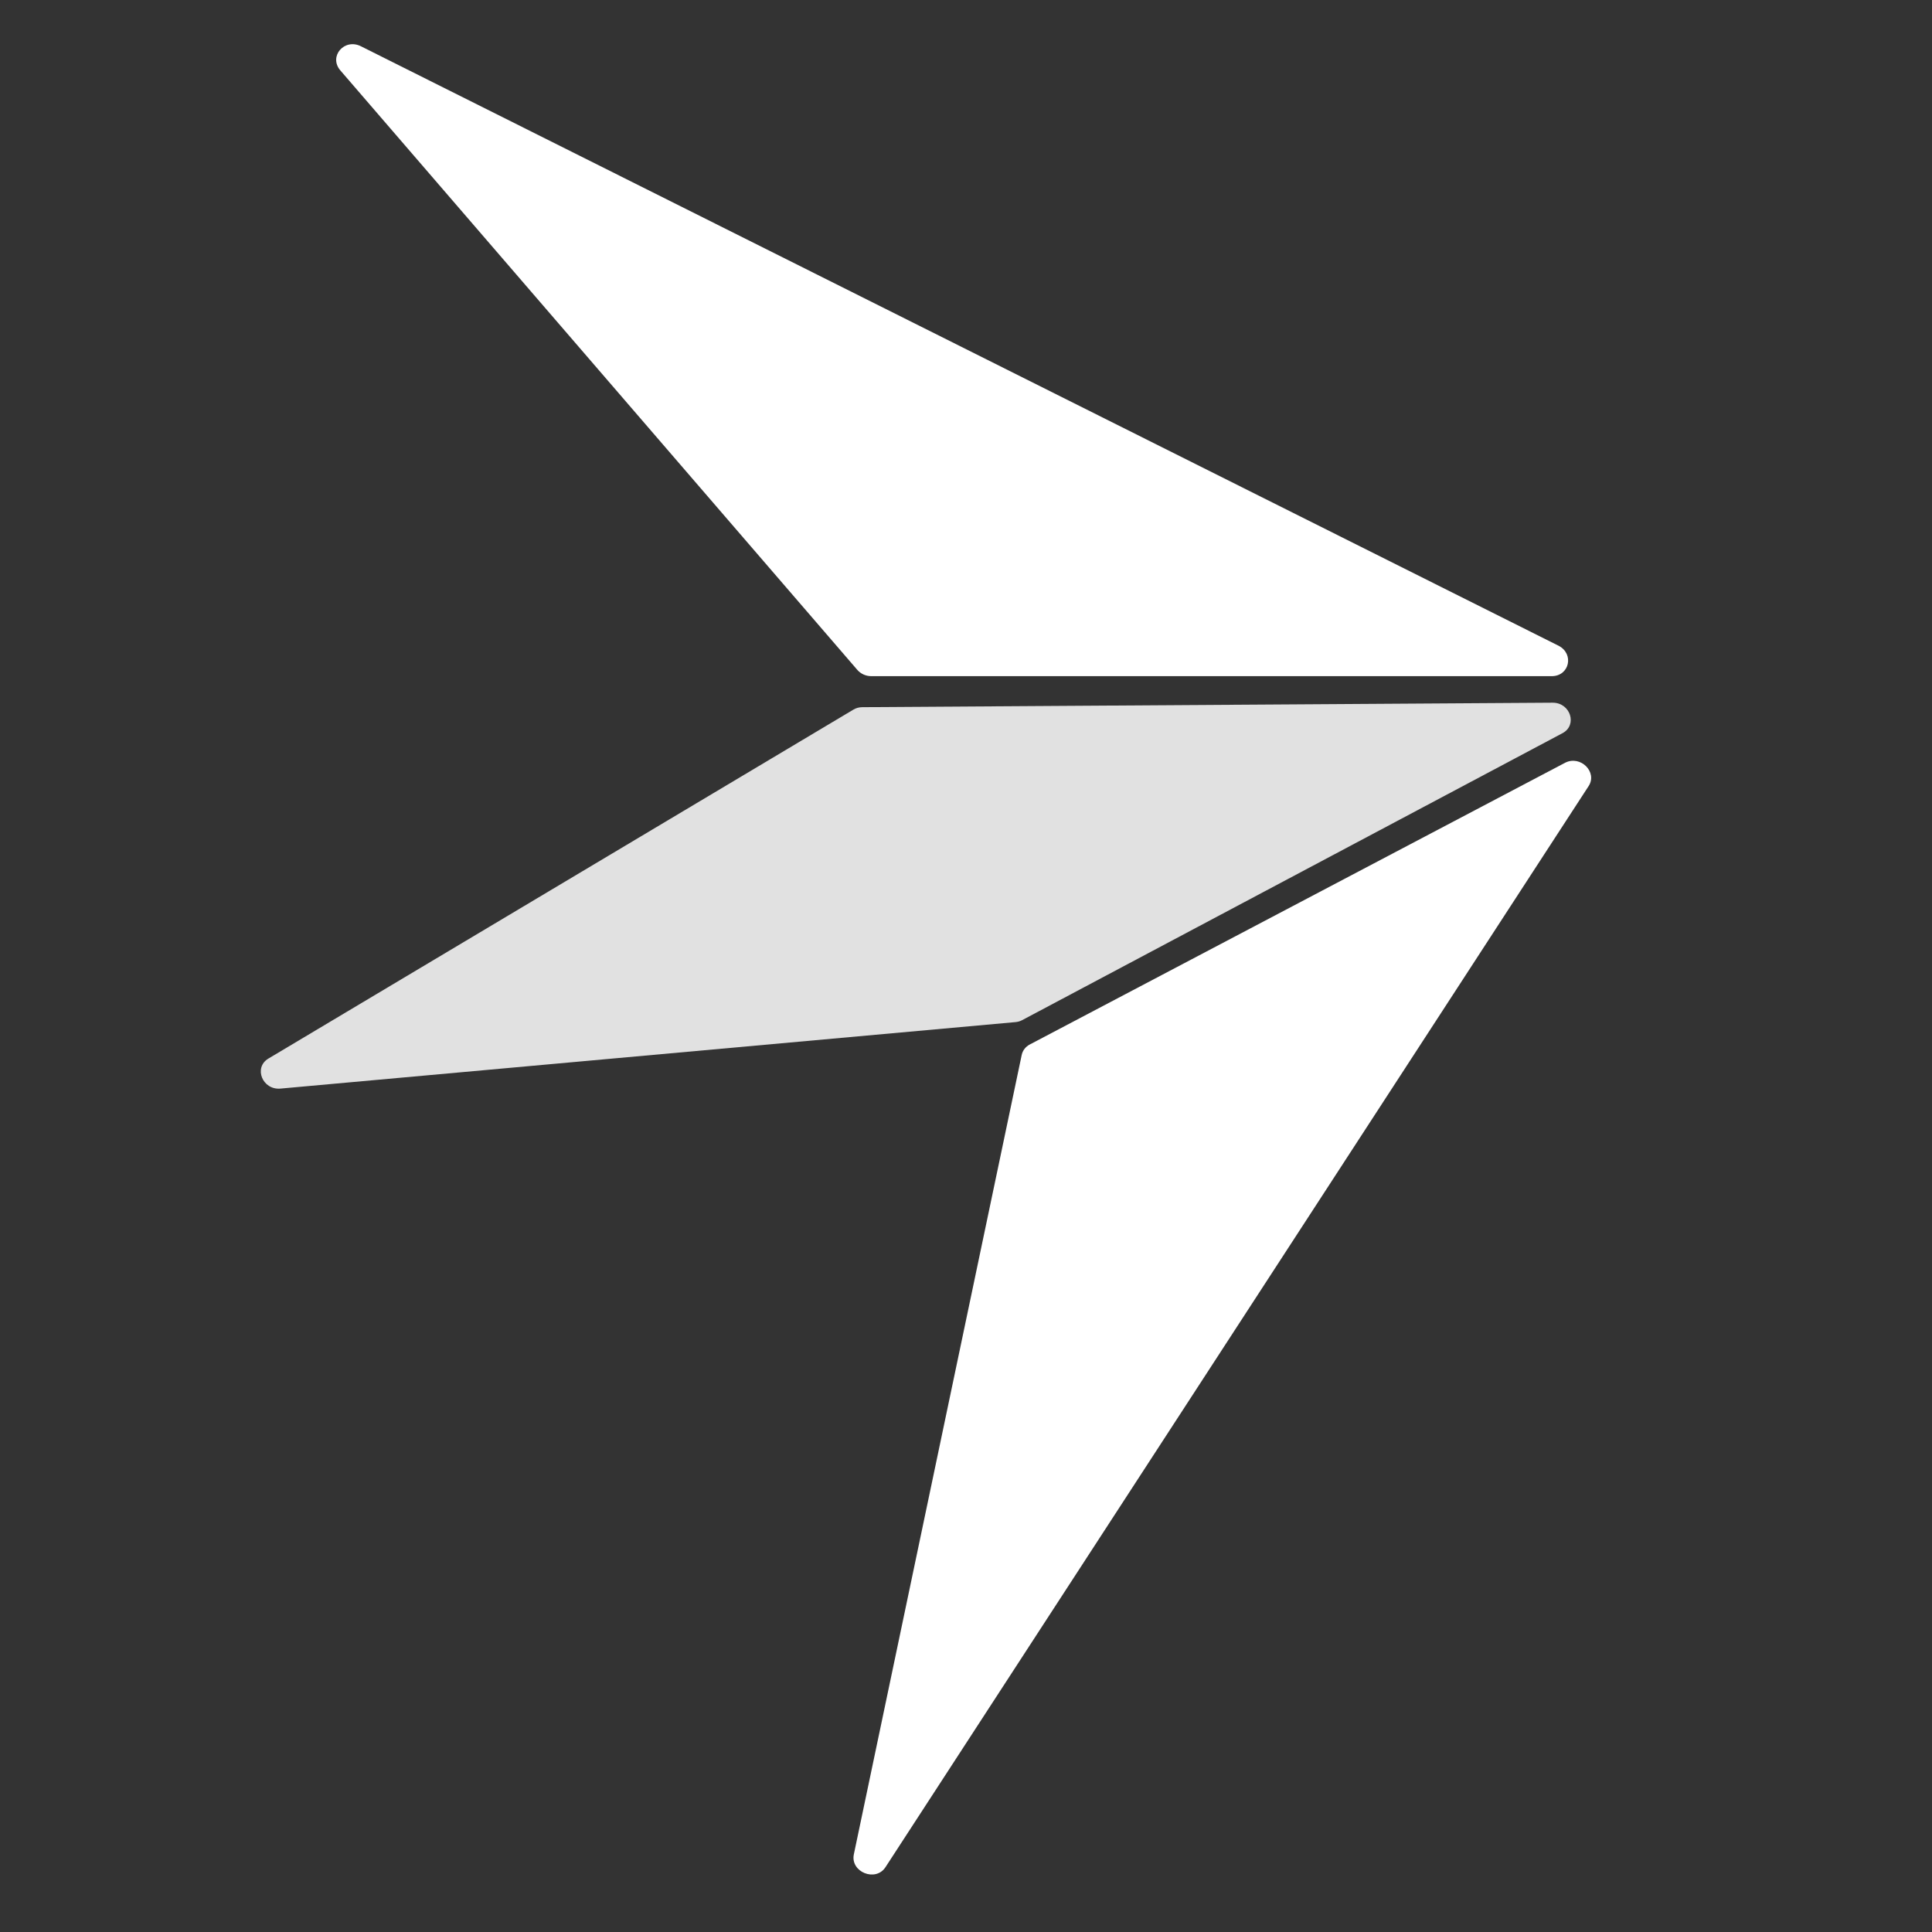 <svg width="84" height="84" viewBox="0 0 84 84" fill="none" xmlns="http://www.w3.org/2000/svg">
<rect x="0" y="0" width="84" height="84" fill="#333333" stroke="none"/>
<g clip-path="url(#clip0_1266_2216)">
<path d="M37.272 29.122L14.799 3.063C14.273 2.453 14.978 1.64 15.705 2.018L67.767 28.077C68.452 28.433 68.236 29.394 67.471 29.398H37.882C37.648 29.399 37.422 29.297 37.272 29.122Z" fill="white"/>
<path d="M69.071 34.177L38.5 81.18C38.071 81.842 36.962 81.392 37.124 80.622L44.422 45.867C44.464 45.671 44.593 45.504 44.778 45.41L68.051 33.162C68.717 32.823 69.466 33.568 69.071 34.177Z" fill="white"/>
<path d="M37.487 30.747L67.503 30.552C68.279 30.547 68.597 31.526 67.934 31.878L44.438 44.356C44.351 44.402 44.255 44.43 44.154 44.439L12.196 47.33C11.411 47.401 11.014 46.416 11.669 46.025L37.108 30.851C37.22 30.784 37.351 30.748 37.487 30.747Z" fill="#E1E1E1"/>
</g>
<defs>
<clipPath id="clip0_1266_2216">
<rect width="84" height="84" fill="white"/>
</clipPath>
</defs>
</svg>
